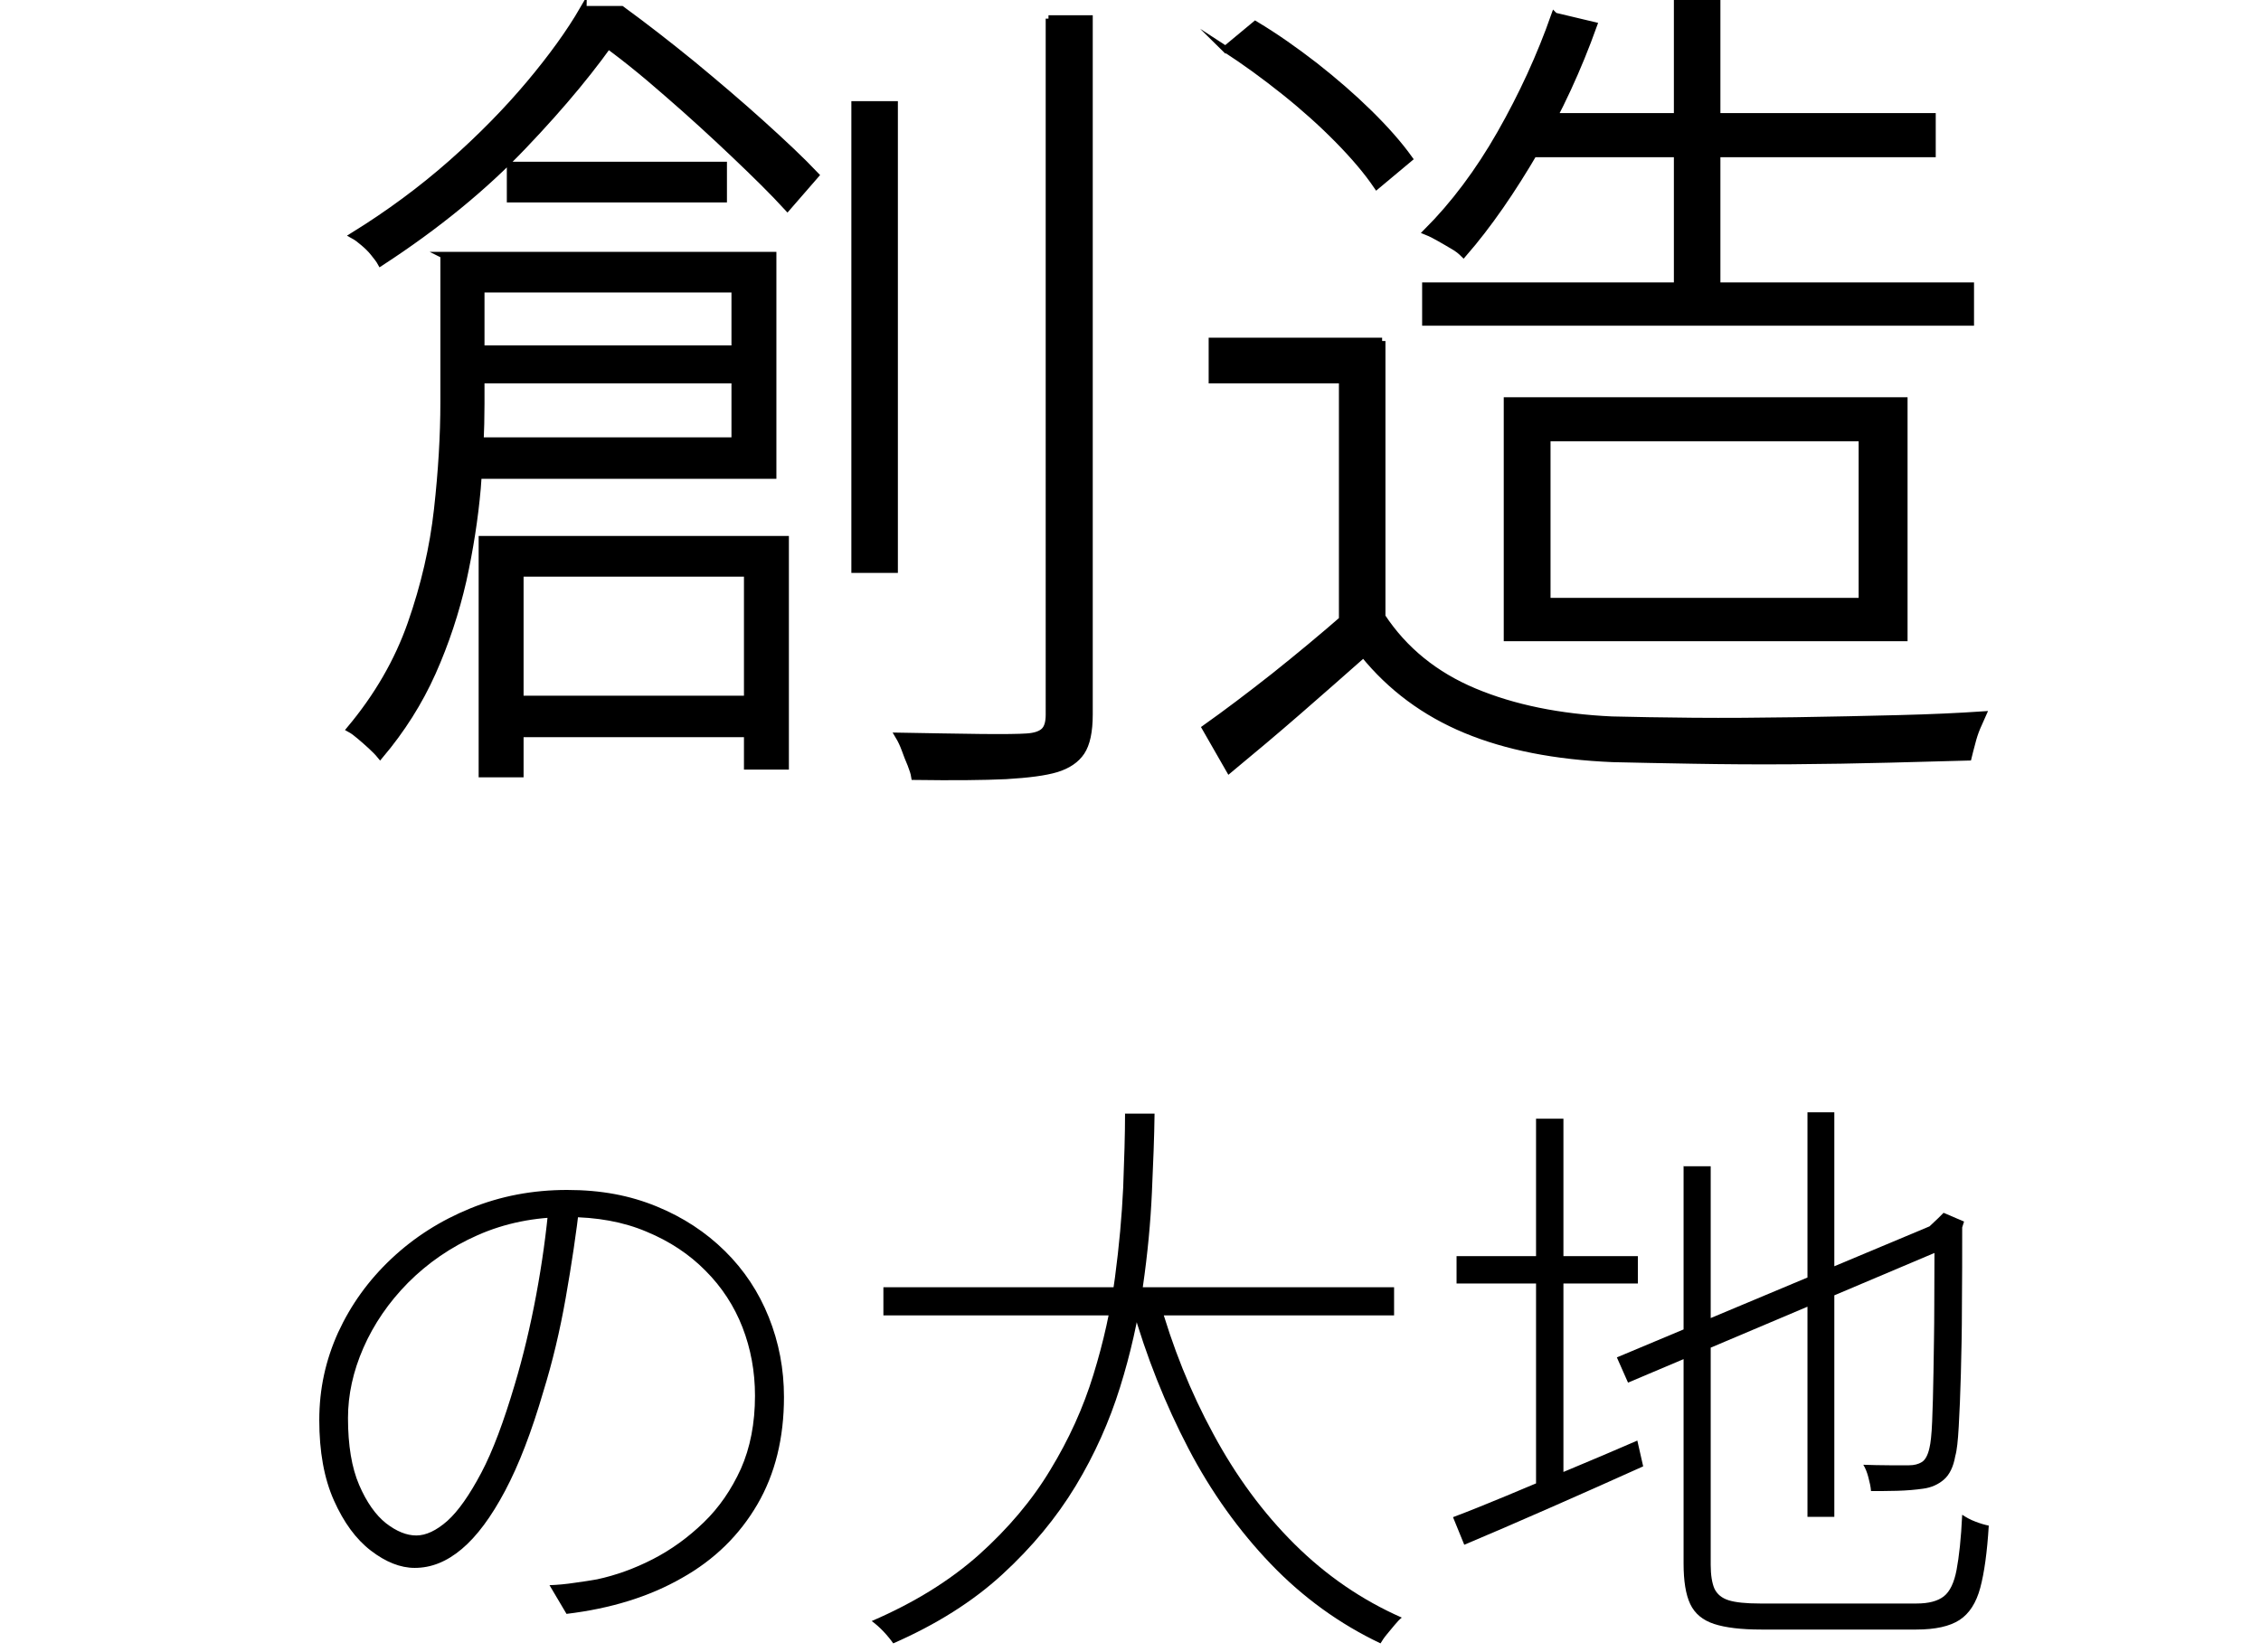 <?xml version="1.0" encoding="UTF-8"?>
<svg id="_レイヤー_2" data-name="レイヤー 2" xmlns="http://www.w3.org/2000/svg" viewBox="0 0 85.05 62.16">
  <defs>
    <style>
      .cls-1, .cls-2 {
        fill: none;
      }

      .cls-2 {
        stroke: #000;
        stroke-miterlimit: 10;
        stroke-width: .25px;
      }
    </style>
  </defs>
  <g id="_レイヤー_1-2" data-name="レイヤー 1">
    <g>
      <g>
        <g>
          <path d="M16.69,9.6h1.41v5.6c0,.98-.05,2.04-.14,3.17-.1,1.13-.28,2.29-.54,3.47-.27,1.18-.65,2.34-1.15,3.46s-1.16,2.16-1.97,3.12c-.09-.11-.2-.22-.34-.35-.14-.13-.28-.25-.42-.37-.14-.12-.26-.21-.37-.27,1.02-1.22,1.79-2.54,2.29-3.97.5-1.43.83-2.86.99-4.3s.24-2.78.24-4.02v-5.54ZM21.94.35h.83v.38h.48v.45c-.88,1.3-2.06,2.74-3.55,4.3-1.49,1.57-3.29,3.04-5.38,4.4-.06-.11-.16-.23-.27-.37s-.25-.27-.38-.38c-.14-.12-.26-.21-.37-.27,1.34-.83,2.57-1.74,3.68-2.72,1.11-.98,2.08-1.97,2.93-2.98.84-1,1.52-1.94,2.03-2.82ZM17.4,13.12h10.98v1.18h-10.98v-1.18ZM17.46,9.6h11.62v8.29h-11.65v-1.31h10.21v-5.7h-10.18v-1.28ZM18.13,20.29h11.42v8.54h-1.44v-7.26h-8.54v7.55h-1.44v-8.83ZM18.74,26.3h10.27v1.31h-10.27v-1.31ZM19.19,6.21h8.03v1.28h-8.03v-1.28ZM22.16.35h1.22c.85.62,1.74,1.31,2.66,2.06.92.76,1.79,1.5,2.61,2.24.82.74,1.5,1.38,2.03,1.94l-1.06,1.22c-.53-.58-1.2-1.24-2-2s-1.64-1.53-2.53-2.3c-.89-.78-1.74-1.47-2.58-2.06h-.35V.35ZM32.15,3.93h1.5v17.5h-1.5V3.93ZM39.44.7h1.54v26.18c0,.64-.1,1.11-.3,1.41-.2.3-.52.51-.94.64-.43.13-1.06.21-1.9.26-.84.04-1.99.05-3.44.03-.02-.13-.07-.28-.14-.46-.08-.18-.15-.37-.22-.56-.07-.19-.15-.36-.24-.51,1.17.02,2.2.04,3.09.05.88.01,1.47,0,1.74-.02.3-.02.51-.09.64-.21.13-.12.19-.33.19-.62V.7Z"/>
          <path class="cls-2" d="M16.69,9.6h1.41v5.6c0,.98-.05,2.04-.14,3.17-.1,1.13-.28,2.29-.54,3.47-.27,1.18-.65,2.34-1.15,3.46s-1.16,2.16-1.97,3.12c-.09-.11-.2-.22-.34-.35-.14-.13-.28-.25-.42-.37-.14-.12-.26-.21-.37-.27,1.02-1.22,1.79-2.54,2.29-3.97.5-1.43.83-2.86.99-4.3s.24-2.78.24-4.02v-5.54ZM21.94.35h.83v.38h.48v.45c-.88,1.3-2.06,2.74-3.55,4.3-1.49,1.57-3.29,3.04-5.38,4.4-.06-.11-.16-.23-.27-.37s-.25-.27-.38-.38c-.14-.12-.26-.21-.37-.27,1.34-.83,2.57-1.74,3.68-2.72,1.11-.98,2.08-1.97,2.93-2.98.84-1,1.52-1.94,2.03-2.82ZM17.4,13.12h10.98v1.18h-10.98v-1.18ZM17.46,9.6h11.62v8.29h-11.65v-1.31h10.21v-5.7h-10.18v-1.28ZM18.13,20.29h11.42v8.54h-1.44v-7.26h-8.54v7.55h-1.44v-8.83ZM18.74,26.3h10.27v1.31h-10.27v-1.31ZM19.19,6.21h8.03v1.28h-8.03v-1.28ZM22.16.35h1.22c.85.62,1.74,1.31,2.66,2.06.92.76,1.79,1.5,2.61,2.24.82.74,1.5,1.38,2.03,1.94l-1.06,1.22c-.53-.58-1.2-1.24-2-2s-1.64-1.53-2.53-2.3c-.89-.78-1.74-1.47-2.58-2.06h-.35V.35ZM32.15,3.93h1.5v17.5h-1.5V3.93ZM39.44.7h1.54v26.18c0,.64-.1,1.11-.3,1.41-.2.3-.52.51-.94.64-.43.13-1.06.21-1.9.26-.84.04-1.99.05-3.44.03-.02-.13-.07-.28-.14-.46-.08-.18-.15-.37-.22-.56-.07-.19-.15-.36-.24-.51,1.17.02,2.2.04,3.09.05.88.01,1.47,0,1.74-.02.3-.02.51-.09.64-.21.13-.12.19-.33.19-.62V.7Z"/>
        </g>
        <g>
          <path d="M51.99,23.2c.83,1.26,1.99,2.2,3.47,2.82,1.48.62,3.21.97,5.17,1.06.83.02,1.86.04,3.07.05,1.22.01,2.5,0,3.84-.02,1.34-.02,2.63-.05,3.87-.08,1.24-.03,2.29-.08,3.17-.14-.06.13-.13.29-.21.48-.08.19-.14.38-.19.58-.05.19-.1.37-.14.54-.83.02-1.83.05-2.99.08-1.16.03-2.38.05-3.66.06-1.28.01-2.51,0-3.7-.02-1.18-.02-2.19-.04-3.02-.06-2.16-.09-4-.45-5.54-1.09-1.54-.64-2.82-1.59-3.84-2.85-.79.7-1.61,1.42-2.46,2.16-.85.74-1.72,1.47-2.59,2.19l-.9-1.57c.79-.56,1.65-1.21,2.59-1.95.94-.75,1.83-1.49,2.69-2.24h1.38ZM51.99,12.83v11.07h-1.5v-9.6h-4.9v-1.47h6.4ZM46.1,1.85l1.12-.93c.75.45,1.49.97,2.24,1.55.75.59,1.43,1.18,2.05,1.79.62.61,1.12,1.18,1.5,1.71l-1.22,1.02c-.36-.53-.85-1.11-1.46-1.73-.61-.62-1.29-1.23-2.03-1.82s-1.48-1.13-2.21-1.6ZM53.62,10.75h20.51v1.38h-20.51v-1.38ZM58.48.6l1.47.35c-.58,1.62-1.3,3.19-2.18,4.7-.88,1.51-1.78,2.82-2.72,3.9-.11-.11-.24-.21-.4-.3-.16-.1-.33-.19-.5-.29-.17-.1-.33-.18-.48-.24,1.02-1.02,1.95-2.26,2.77-3.7.82-1.44,1.5-2.92,2.03-4.43ZM56.69,15.07h14.94v8.93h-14.94v-8.93ZM57.33,4.38h15.36v1.41h-15.36v-1.41ZM58.2,16.48v6.14h11.84v-6.14h-11.84ZM63.09.12h1.5v11.49h-1.5V.12Z"/>
          <path class="cls-2" d="M51.99,23.2c.83,1.26,1.99,2.2,3.47,2.82,1.48.62,3.21.97,5.17,1.06.83.02,1.86.04,3.07.05,1.22.01,2.5,0,3.84-.02,1.34-.02,2.63-.05,3.87-.08,1.24-.03,2.29-.08,3.17-.14-.06.13-.13.29-.21.48-.08.19-.14.38-.19.58-.05.19-.1.37-.14.54-.83.02-1.83.05-2.99.08-1.16.03-2.38.05-3.66.06-1.28.01-2.51,0-3.7-.02-1.18-.02-2.19-.04-3.02-.06-2.16-.09-4-.45-5.54-1.09-1.54-.64-2.82-1.59-3.84-2.85-.79.7-1.61,1.42-2.46,2.16-.85.74-1.72,1.47-2.59,2.19l-.9-1.57c.79-.56,1.65-1.21,2.59-1.95.94-.75,1.83-1.49,2.69-2.24h1.38ZM51.99,12.83v11.07h-1.5v-9.6h-4.9v-1.47h6.4ZM46.1,1.85l1.12-.93c.75.45,1.49.97,2.24,1.55.75.59,1.43,1.18,2.05,1.79.62.61,1.12,1.18,1.5,1.71l-1.22,1.02c-.36-.53-.85-1.11-1.46-1.73-.61-.62-1.29-1.23-2.03-1.82s-1.48-1.13-2.21-1.6ZM53.62,10.75h20.51v1.38h-20.51v-1.38ZM58.48.6l1.47.35c-.58,1.62-1.3,3.19-2.18,4.7-.88,1.51-1.78,2.82-2.72,3.9-.11-.11-.24-.21-.4-.3-.16-.1-.33-.19-.5-.29-.17-.1-.33-.18-.48-.24,1.02-1.02,1.95-2.26,2.77-3.7.82-1.44,1.5-2.92,2.03-4.43ZM56.69,15.07h14.94v8.93h-14.94v-8.93ZM57.33,4.38h15.36v1.41h-15.36v-1.41ZM58.2,16.48v6.14h11.84v-6.14h-11.84ZM63.09.12h1.5v11.49h-1.5V.12Z"/>
        </g>
      </g>
      <g>
        <path d="M21.81,45.24c-.13,1.14-.31,2.34-.53,3.59s-.5,2.42-.84,3.52c-.44,1.51-.92,2.76-1.44,3.74-.52.98-1.06,1.71-1.63,2.19s-1.15.71-1.77.71c-.54,0-1.09-.22-1.65-.65s-1.02-1.06-1.39-1.89c-.37-.83-.55-1.84-.55-3.02s.24-2.26.71-3.3c.48-1.04,1.14-1.96,2-2.77.86-.81,1.85-1.44,2.98-1.9,1.13-.46,2.34-.69,3.63-.69s2.37.21,3.37.62c1,.41,1.85.97,2.57,1.68s1.27,1.54,1.65,2.49c.38.95.57,1.95.57,3,0,1.54-.33,2.89-1,4.04-.67,1.15-1.61,2.08-2.84,2.77-1.22.7-2.67,1.15-4.34,1.35l-.64-1.08c.31-.01.62-.04.95-.09.32-.04.6-.09.84-.13.7-.15,1.4-.4,2.1-.76.7-.36,1.33-.82,1.91-1.38.58-.56,1.04-1.23,1.4-2.02.35-.79.53-1.71.53-2.75,0-.91-.16-1.77-.47-2.57s-.78-1.52-1.39-2.13c-.61-.62-1.35-1.11-2.22-1.47-.87-.37-1.87-.55-2.98-.55-1.23,0-2.35.23-3.37.68s-1.88,1.05-2.62,1.79c-.73.74-1.29,1.56-1.68,2.45-.39.89-.58,1.77-.58,2.64,0,1.03.14,1.87.42,2.52.28.65.62,1.13,1.01,1.44.4.31.78.46,1.14.46s.75-.18,1.17-.55c.41-.37.83-.97,1.27-1.8s.85-1.94,1.26-3.32c.32-1.07.59-2.2.81-3.38.22-1.18.38-2.34.48-3.46h1.14Z"/>
        <path d="M42.31,41.9h1.12c-.01.87-.05,1.86-.1,2.97-.05,1.11-.16,2.3-.34,3.54-.18,1.25-.46,2.51-.86,3.79-.4,1.28-.95,2.52-1.67,3.71-.72,1.19-1.64,2.3-2.75,3.32-1.12,1.03-2.49,1.89-4.11,2.6-.09-.13-.21-.28-.36-.44-.15-.16-.3-.29-.45-.4,1.6-.69,2.94-1.52,4.04-2.5,1.09-.98,1.99-2.04,2.68-3.19.7-1.15,1.24-2.34,1.62-3.58.38-1.23.65-2.45.81-3.65.16-1.2.26-2.33.31-3.39.04-1.06.07-1.99.07-2.79ZM33.23,48.43h19.21v1.06h-19.21v-1.06ZM43.59,48.85c.51,1.82,1.19,3.52,2.05,5.1.85,1.58,1.87,2.97,3.06,4.15,1.19,1.18,2.53,2.1,4.03,2.76-.09.07-.18.17-.28.29s-.19.23-.29.35c-.1.12-.17.23-.23.33-1.54-.73-2.92-1.73-4.12-2.98s-2.25-2.71-3.11-4.36-1.58-3.44-2.13-5.38l1.03-.26Z"/>
        <path d="M54.66,57.08c.59-.22,1.25-.49,2-.8.75-.31,1.54-.65,2.39-1,.84-.35,1.69-.71,2.54-1.08l.22.97c-1.17.53-2.35,1.05-3.53,1.57s-2.25.98-3.2,1.38l-.42-1.03ZM54.79,47.26h6.82v1.03h-6.82v-1.03ZM57.78,42.09h1.03v14.1h-1.03v-14.1ZM60.82,51.07l12.12-5.08.42.9-12.12,5.13-.42-.95ZM63.32,43.88h1.03v15c0,.38.05.68.14.89.1.21.28.36.54.44.26.08.65.12,1.17.12h5.9c.45,0,.79-.09,1.02-.27s.39-.52.48-1c.09-.48.17-1.17.21-2.07.15.1.31.19.5.26.18.07.35.12.5.15-.06,1-.17,1.78-.32,2.34s-.41.97-.78,1.21c-.37.24-.91.36-1.63.36h-5.83c-.75,0-1.34-.07-1.77-.21-.43-.14-.73-.39-.9-.75s-.25-.87-.25-1.53v-14.96ZM67.99,41.85h1.01v15.22h-1.01v-15.22ZM72.78,46.16h-.22l.35-.33.2-.2.77.33-.07.22c0,1.01,0,1.99-.01,2.94,0,.95-.02,1.81-.04,2.58-.02.78-.05,1.43-.08,1.97-.03.54-.07.91-.13,1.11-.07.41-.22.71-.43.89-.21.18-.47.3-.78.34-.28.04-.61.07-.98.08s-.7.01-.98.01c-.01-.16-.05-.33-.1-.52s-.11-.34-.19-.47c.31.01.64.02.99.02h.73c.19,0,.35-.04.48-.12.13-.08.23-.26.29-.54.04-.16.08-.49.1-.99.02-.5.04-1.12.05-1.87s.03-1.59.03-2.52c0-.93.01-1.91.01-2.94Z"/>
      </g>
      <rect class="cls-1" y=".09" width="85.05" height="62.07"/>
    </g>
  </g>
</svg>